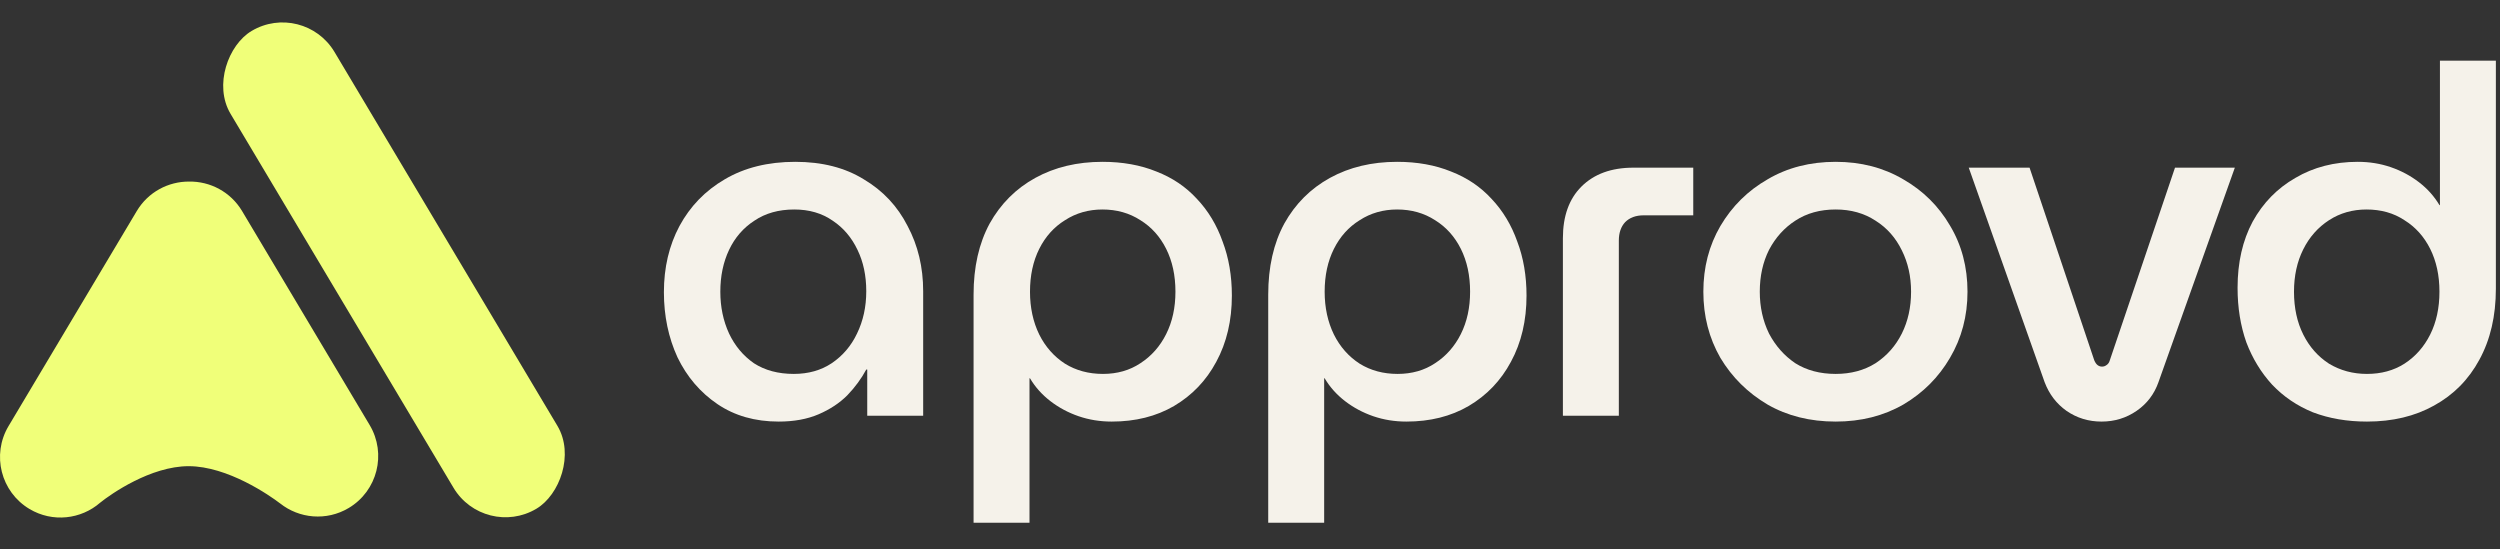 <svg xmlns="http://www.w3.org/2000/svg" width="182" height="40" viewBox="0 0 182 40" fill="none"><rect x="0" y="0" width="182" height="40" fill="#333333" stroke="none"/><rect x="22.096" width="40.493" height="8.806" rx="4.403" transform="rotate(59.195 22.096 0)" fill="#F0FF79"></rect><path d="M13.771 13.219C15.295 13.195 16.789 13.964 17.625 15.367L26.913 30.945C28.158 33.034 27.475 35.737 25.387 36.982C23.767 37.948 21.778 37.753 20.386 36.643L20.389 36.647C19.655 36.083 16.578 33.938 13.733 33.938C10.973 33.938 8.082 35.958 7.294 36.593C5.897 37.81 3.826 38.055 2.148 37.055C0.06 35.81 -0.623 33.107 0.622 31.018L9.956 15.366C10.786 13.975 12.261 13.208 13.771 13.219Z" fill="#F0FF79"></path><path d="M172.315 30.691C170.875 30.691 169.565 30.467 168.384 30.018C167.227 29.546 166.236 28.873 165.409 28C164.607 27.126 163.981 26.099 163.532 24.919C163.108 23.715 162.895 22.393 162.895 20.953C162.895 19.111 163.261 17.506 163.993 16.136C164.748 14.767 165.787 13.705 167.109 12.949C168.431 12.17 169.942 11.781 171.642 11.781C172.492 11.781 173.295 11.91 174.05 12.17C174.806 12.43 175.49 12.796 176.104 13.268C176.718 13.74 177.214 14.295 177.592 14.932H177.627V4.415H181.699V21.023C181.699 23.007 181.298 24.73 180.495 26.194C179.716 27.634 178.619 28.744 177.202 29.523C175.809 30.302 174.18 30.691 172.315 30.691ZM172.315 27.221C173.354 27.221 174.263 26.973 175.042 26.477C175.844 25.958 176.47 25.249 176.919 24.352C177.367 23.455 177.592 22.416 177.592 21.236C177.592 20.055 177.367 19.017 176.919 18.12C176.47 17.222 175.844 16.526 175.042 16.03C174.263 15.511 173.342 15.251 172.28 15.251C171.264 15.251 170.355 15.511 169.553 16.03C168.75 16.55 168.124 17.258 167.676 18.155C167.227 19.052 167.003 20.079 167.003 21.236C167.003 22.416 167.227 23.455 167.676 24.352C168.124 25.249 168.75 25.958 169.553 26.477C170.379 26.973 171.3 27.221 172.315 27.221Z" fill="#F5F2EA"></path><path d="M152.993 30.691C152.048 30.691 151.199 30.432 150.443 29.912C149.711 29.393 149.18 28.696 148.849 27.823L143.325 12.206H147.752L152.462 26.229C152.532 26.394 152.615 26.512 152.709 26.583C152.804 26.654 152.91 26.689 153.028 26.689C153.146 26.689 153.252 26.654 153.347 26.583C153.465 26.512 153.548 26.394 153.595 26.229L158.34 12.206H162.696L157.136 27.823C156.829 28.696 156.298 29.393 155.543 29.912C154.787 30.432 153.937 30.691 152.993 30.691Z" fill="#F5F2EA"></path><path d="M133.637 30.691C131.771 30.691 130.119 30.278 128.679 29.452C127.239 28.602 126.094 27.469 125.244 26.052C124.417 24.612 124.004 23.007 124.004 21.236C124.004 19.465 124.417 17.872 125.244 16.455C126.094 15.015 127.239 13.882 128.679 13.056C130.119 12.206 131.771 11.781 133.637 11.781C135.478 11.781 137.119 12.206 138.559 13.056C139.999 13.882 141.132 15.003 141.959 16.42C142.809 17.836 143.234 19.442 143.234 21.236C143.234 23.007 142.809 24.612 141.959 26.052C141.132 27.469 139.999 28.602 138.559 29.452C137.119 30.278 135.478 30.691 133.637 30.691ZM133.637 27.221C134.746 27.221 135.714 26.961 136.54 26.442C137.367 25.899 138.004 25.179 138.453 24.282C138.901 23.384 139.126 22.369 139.126 21.236C139.126 20.126 138.901 19.123 138.453 18.226C138.004 17.305 137.367 16.585 136.54 16.066C135.714 15.523 134.746 15.251 133.637 15.251C132.503 15.251 131.524 15.523 130.697 16.066C129.895 16.585 129.257 17.293 128.785 18.19C128.336 19.087 128.112 20.103 128.112 21.236C128.112 22.346 128.336 23.361 128.785 24.282C129.257 25.179 129.895 25.899 130.697 26.442C131.524 26.961 132.503 27.221 133.637 27.221Z" fill="#F5F2EA"></path><path d="M113.779 30.266V17.34C113.779 15.735 114.227 14.484 115.124 13.587C116.045 12.666 117.308 12.206 118.913 12.206H123.269V15.676H119.657C119.091 15.676 118.642 15.841 118.311 16.172C118.005 16.502 117.851 16.951 117.851 17.517V30.266H113.779Z" fill="#F5F2EA"></path><path d="M101.711 11.781C103.175 11.781 104.485 12.017 105.642 12.489C106.799 12.937 107.779 13.598 108.582 14.472C109.408 15.345 110.034 16.384 110.459 17.588C110.907 18.769 111.131 20.079 111.131 21.519C111.131 23.337 110.754 24.942 109.998 26.335C109.266 27.705 108.239 28.779 106.917 29.558C105.619 30.314 104.108 30.691 102.384 30.691C101.534 30.691 100.732 30.561 99.976 30.302C99.221 30.042 98.536 29.676 97.922 29.204C97.308 28.732 96.813 28.177 96.435 27.54H96.399V38.057H92.327V21.448C92.327 19.442 92.716 17.718 93.496 16.278C94.298 14.838 95.408 13.728 96.824 12.949C98.241 12.17 99.87 11.781 101.711 11.781ZM101.711 15.251C100.696 15.251 99.787 15.511 98.985 16.03C98.182 16.526 97.556 17.222 97.108 18.12C96.659 19.017 96.435 20.055 96.435 21.236C96.435 22.393 96.659 23.432 97.108 24.352C97.556 25.249 98.182 25.958 98.985 26.477C99.787 26.973 100.708 27.221 101.747 27.221C102.786 27.221 103.695 26.961 104.474 26.442C105.276 25.922 105.902 25.214 106.351 24.317C106.799 23.42 107.023 22.393 107.023 21.236C107.023 20.055 106.799 19.017 106.351 18.12C105.902 17.222 105.276 16.526 104.474 16.03C103.671 15.511 102.75 15.251 101.711 15.251Z" fill="#F5F2EA"></path><path d="M80.26 11.781C81.724 11.781 83.034 12.017 84.191 12.489C85.348 12.937 86.328 13.598 87.13 14.472C87.957 15.345 88.582 16.384 89.007 17.588C89.456 18.769 89.68 20.079 89.68 21.519C89.68 23.337 89.302 24.942 88.547 26.335C87.815 27.705 86.788 28.779 85.466 29.558C84.168 30.314 82.657 30.691 80.933 30.691C80.083 30.691 79.281 30.561 78.525 30.302C77.769 30.042 77.085 29.676 76.471 29.204C75.857 28.732 75.361 28.177 74.984 27.54H74.948V38.057H70.876V21.448C70.876 19.442 71.265 17.718 72.044 16.278C72.847 14.838 73.957 13.728 75.373 12.949C76.79 12.17 78.419 11.781 80.26 11.781ZM80.26 15.251C79.245 15.251 78.336 15.511 77.533 16.03C76.731 16.526 76.105 17.222 75.656 18.12C75.208 19.017 74.984 20.055 74.984 21.236C74.984 22.393 75.208 23.432 75.656 24.352C76.105 25.249 76.731 25.958 77.533 26.477C78.336 26.973 79.257 27.221 80.296 27.221C81.335 27.221 82.243 26.961 83.022 26.442C83.825 25.922 84.451 25.214 84.899 24.317C85.348 23.42 85.572 22.393 85.572 21.236C85.572 20.055 85.348 19.017 84.899 18.12C84.451 17.222 83.825 16.526 83.022 16.03C82.22 15.511 81.299 15.251 80.26 15.251Z" fill="#F5F2EA"></path><path d="M56.689 30.691C54.966 30.691 53.478 30.266 52.227 29.416C50.976 28.567 50.008 27.433 49.323 26.017C48.662 24.577 48.332 22.995 48.332 21.271C48.332 19.477 48.709 17.872 49.465 16.455C50.244 15.015 51.342 13.882 52.758 13.056C54.199 12.206 55.91 11.781 57.893 11.781C59.853 11.781 61.517 12.206 62.887 13.056C64.28 13.882 65.342 15.015 66.074 16.455C66.829 17.872 67.207 19.453 67.207 21.201V30.266H63.135V26.902H63.064C62.71 27.563 62.249 28.189 61.683 28.779C61.116 29.346 60.419 29.806 59.593 30.16C58.767 30.514 57.799 30.691 56.689 30.691ZM57.787 27.221C58.849 27.221 59.77 26.961 60.549 26.442C61.352 25.899 61.966 25.179 62.391 24.282C62.839 23.361 63.064 22.334 63.064 21.201C63.064 20.067 62.851 19.064 62.426 18.19C62.001 17.293 61.399 16.585 60.62 16.066C59.841 15.523 58.909 15.251 57.823 15.251C56.689 15.251 55.721 15.523 54.919 16.066C54.116 16.585 53.502 17.293 53.077 18.19C52.652 19.087 52.44 20.103 52.44 21.236C52.44 22.346 52.652 23.361 53.077 24.282C53.502 25.179 54.104 25.899 54.883 26.442C55.686 26.961 56.654 27.221 57.787 27.221Z" fill="#F5F2EA"></path></svg>